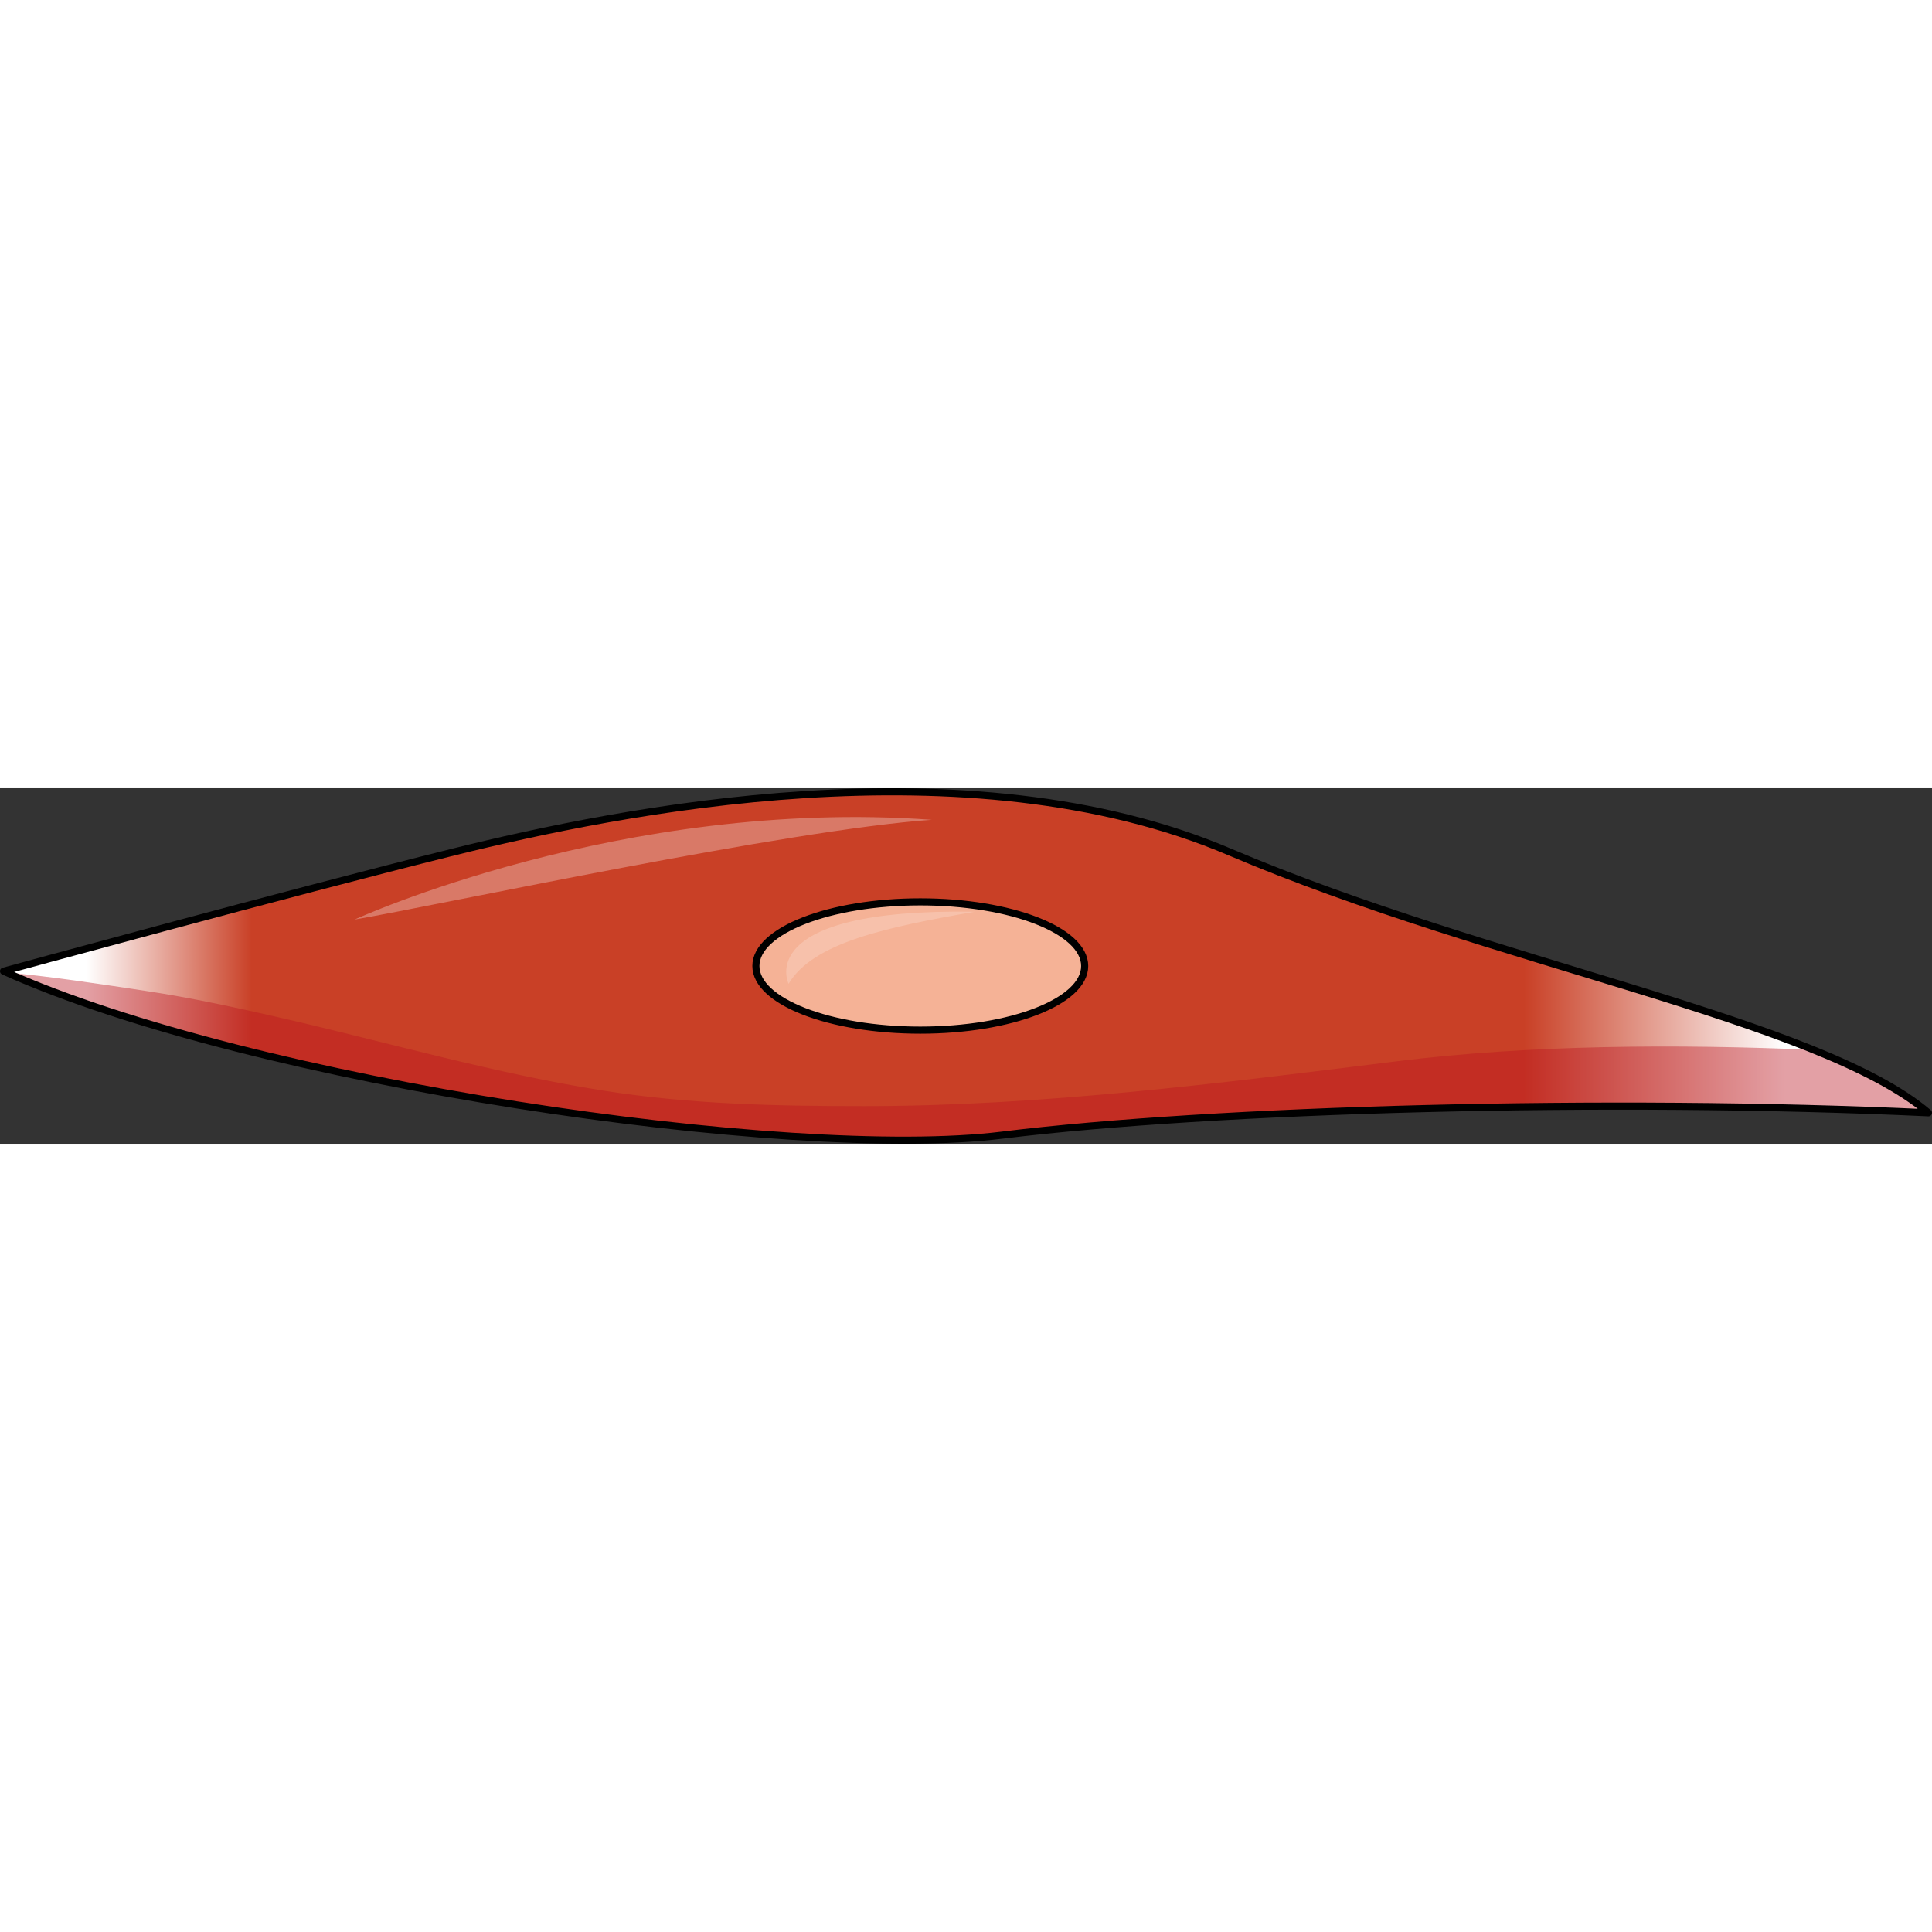 <?xml version="1.0" encoding="utf-8"?>
<!-- Created by: Science Figures, www.sciencefigures.org, Generator: Science Figures Editor -->
<!DOCTYPE svg PUBLIC "-//W3C//DTD SVG 1.1//EN" "http://www.w3.org/Graphics/SVG/1.1/DTD/svg11.dtd">
<svg version="1.1" id="Layer_1" xmlns="http://www.w3.org/2000/svg" xmlns:xlink="http://www.w3.org/1999/xlink" 
	 width="800px" height="800px" viewBox="0 0 272.023 50.057" enable-background="new 0 0 272.023 50.057"
	 xml:space="preserve">
<rect x="0" y="0" width="272.023" height="50.057" fill="#333333" stroke="none"/>
<g>
	<g>
		<linearGradient id="SVGID_1_" gradientUnits="userSpaceOnUse" x1="0.5" y1="25.028" x2="271.523" y2="25.028">
			<stop  offset="0.043" style="stop-color:#FFFFFF"/>
			<stop  offset="0.129" style="stop-color:#C94026"/>
			<stop  offset="0.79" style="stop-color:#C94026"/>
			<stop  offset="0.925" style="stop-color:#FFFFFF"/>
		</linearGradient>
		<path fill="url(#SVGID_1_)" d="M0.5,25.757c0,0,40.212-11.021,63.424-16.793c23.212-5.773,72.251-15.743,109.194,0
			s83.04,23.615,98.405,36.734c-45.115-2.1-100.694-0.525-130.444,3.148S35.482,41.5,0.5,25.757z"/>
		<path opacity="0.4" fill="#BA131F" d="M271.523,45.698c-3.753-3.204-9.35-6.096-16.189-8.865
			c-19.196-0.819-39.855-0.733-58.73,1.617c-24.713,3.075-49.963,6.303-74.897,6.307c-12.346,0.001-24.423-0.248-36.66-2.17
			c-15.305-2.402-30.407-6.79-45.317-10.217c-6.383-1.468-12.662-2.846-19.119-3.821c-6.658-1.007-13.145-2.007-19.705-2.614
			c35.158,15.647,110.537,26.572,140.175,22.912C170.829,45.173,226.408,43.599,271.523,45.698z"/>
		<path fill="none" stroke="#000000" stroke-linecap="round" stroke-linejoin="round" stroke-miterlimit="10" d="M0.5,25.757
			c0,0,40.212-11.021,63.424-16.793c23.212-5.773,72.251-15.743,109.194,0s83.04,23.615,98.405,36.734
			c-45.115-2.1-100.694-0.525-130.444,3.148S35.482,41.5,0.5,25.757z"/>
		
			<ellipse fill="#F5B296" stroke="#000000" stroke-linecap="round" stroke-linejoin="round" stroke-miterlimit="10" cx="129.575" cy="25.028" rx="23.146" ry="9.03"/>
	</g>
	<path opacity="0.3" fill="#FFFFFF" d="M49.92,18.492c0,0,37.506-17.206,81.271-14.046C110.945,5.851,62.191,16.386,49.92,18.492z"
		/>
	<path opacity="0.2" fill="#FFFFFF" d="M111.03,27.532c0,0-5.27-10.65,26.222-10.143C124.921,19.544,114.501,21.701,111.03,27.532z"
		/>
</g>
</svg>